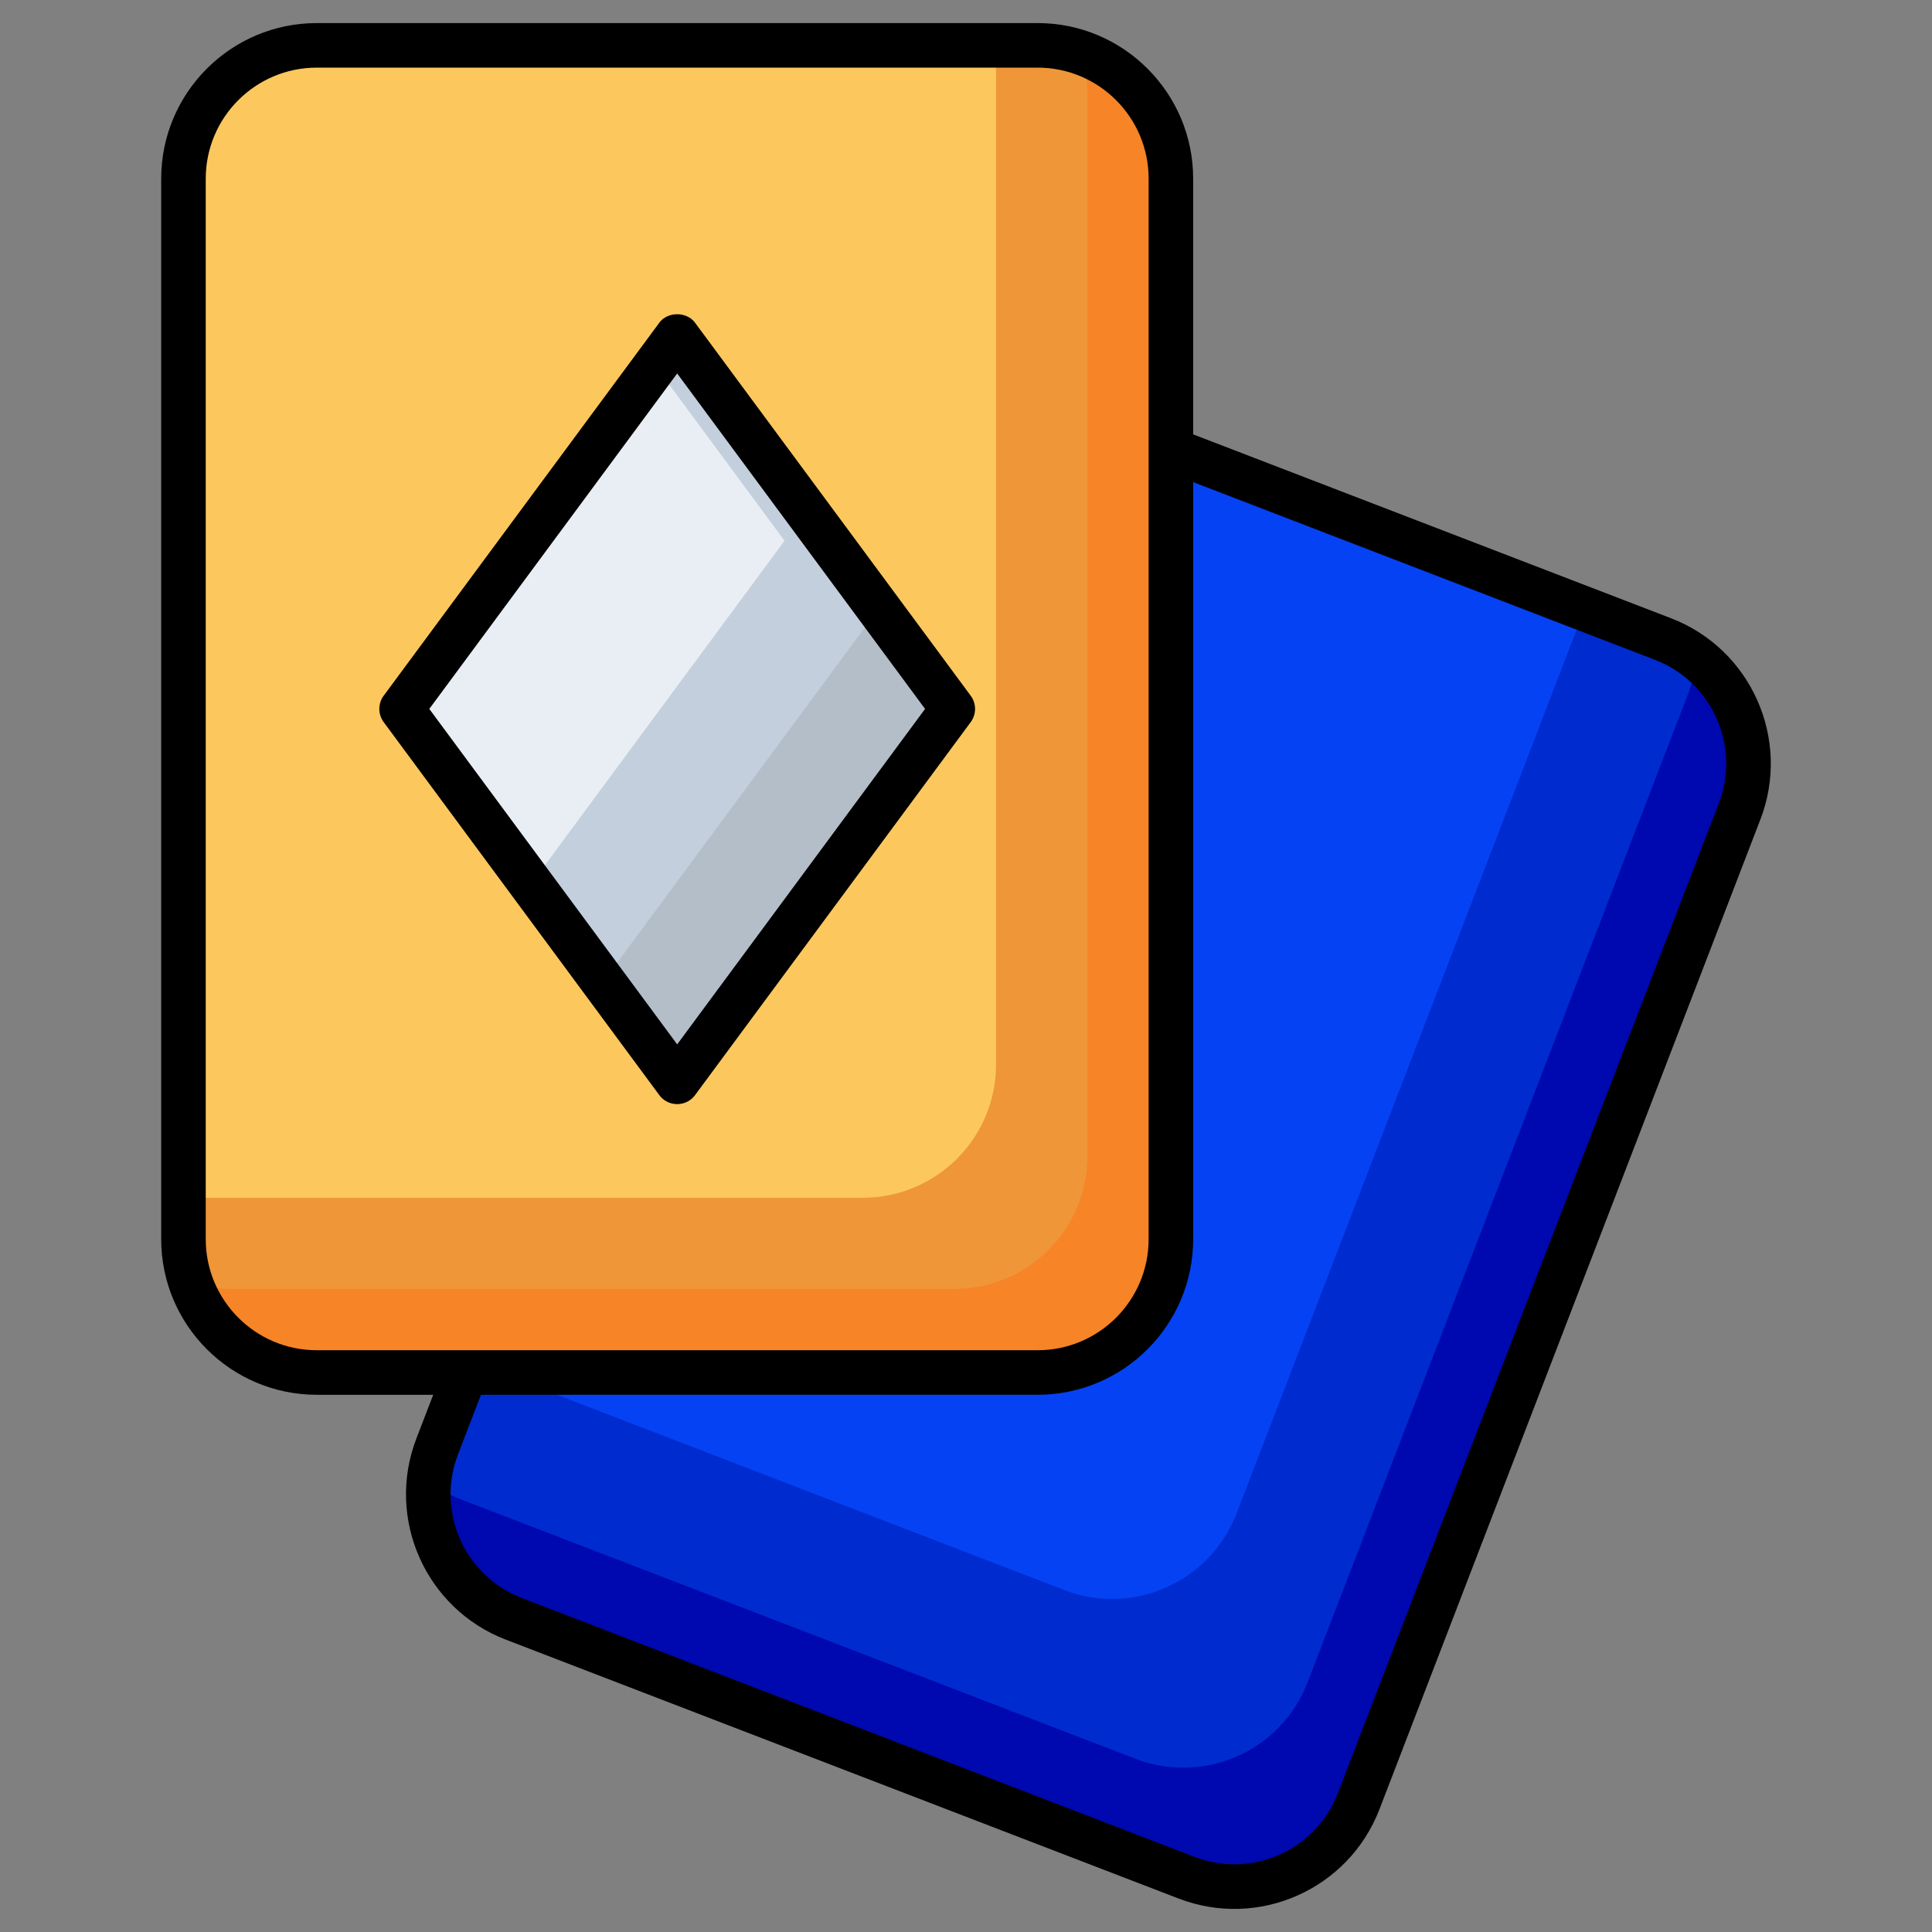<svg xmlns="http://www.w3.org/2000/svg" version="1.1" xmlns:xlink="http://www.w3.org/1999/xlink" width="512" height="512" x="0" y="0" viewBox="0 0 512 512" style="enable-background:new 0 0 512 512" xml:space="preserve" class=""><rect x="0" y="0" width="512" height="512" fill="#808080" stroke="none"/><g><path fill="#0542f4" d="M461.02 215.005 360.074 477.331c-7.004 18.202-27.438 27.28-45.64 20.275l-178.307-68.615c-18.202-7.004-27.28-27.438-20.275-45.64l100.946-262.326c7.004-18.202 27.438-27.28 45.64-20.275l178.307 68.615c18.201 7.004 27.279 27.438 20.275 45.64z" opacity="1" data-original="#0542f4"></path><path fill="#002bcf" d="M461.033 215.031 360.058 477.345c-7.004 18.18-27.388 27.231-45.647 20.226l-178.26-68.55c-18.259-7.004-27.31-27.467-20.305-45.647l8.736-22.587 157.483 60.601c18.18 7.005 38.642-2.125 45.647-20.305l92.239-239.726 20.777 8.027c18.18 7.004 27.31 27.388 20.305 45.647z" opacity="1" data-original="#002bcf"></path><path fill="#0008af" d="M461.033 215.031 360.058 477.345c-7.004 18.18-27.388 27.231-45.647 20.226l-178.26-68.55c-15.268-5.824-24.083-21.092-22.43-36.517 2.676 2.125 5.588 3.778 8.893 5.037l178.26 68.55c18.259 7.005 38.642-2.046 45.647-20.226L447.496 183.55c1.101-2.991 1.889-6.06 2.125-9.129 12.042 9.287 17.157 25.657 11.412 40.61z" opacity="1" data-original="#0008af"></path><path fill="#fcc85d" d="M310.302 47.334v281.079c0 19.503-15.811 35.314-35.314 35.314H83.935c-19.503 0-35.314-15.811-35.314-35.314V47.334c0-19.503 15.811-35.314 35.314-35.314h191.053c19.503 0 35.314 15.81 35.314 35.314z" opacity="1" data-original="#fcc85d"></path><path fill="#ef9638" d="M310.319 47.317v281.124c0 19.439-15.819 35.258-35.338 35.258H83.972c-19.518 0-35.337-15.819-35.337-35.258v-11.018h179.991c19.518 0 35.337-15.819 35.337-35.337V12.059h11.018c19.519 0 35.338 15.74 35.338 35.258z" opacity="1" data-original="#ef9638"></path><path fill="#f78426" d="M310.319 47.317v281.124c0 19.439-15.819 35.258-35.338 35.258H83.972c-15.583 0-28.805-10.074-33.448-24.004 3.541 1.259 7.319 1.889 11.333 1.889h191.009c19.518 0 35.337-15.819 35.337-35.258V25.202c0-3.935-.629-7.713-1.889-11.254 14.01 4.722 24.005 17.865 24.005 33.369z" opacity="1" data-original="#f78426"></path><path fill="#e9eef4" d="m252.491 187.873-73.03 98.827-73.03-98.827 73.03-98.827z" opacity="1" data-original="#e9eef4"></path><path fill="#c3cfdd" d="M252.478 187.873 179.461 286.7l-38.746-52.417 67.193-90.98-34.271-46.41 5.824-7.847z" opacity="1" data-original="#c3cfdd"></path><path fill="#b3bec9" d="M252.478 187.873 179.461 286.7l-19.618-26.546 70.074-94.842-53.398-72.281 2.942-3.985z" opacity="1" data-original="#b3bec9" class=""></path><path d="M442.869 163.852 316.2 115.111V47.336c0-22.727-18.484-41.219-41.211-41.219H83.934c-22.727 0-41.215 18.492-41.215 41.219v281.075c0 22.727 18.488 41.219 41.215 41.219h30.871l-4.463 11.598c-8.158 21.213 2.456 45.108 23.664 53.278l178.305 68.611c21.195 8.173 45.063-2.357 53.27-23.664l100.952-262.322c8.155-21.215-2.459-45.11-23.664-53.279zM54.524 328.411V47.336c0-16.217 13.193-29.413 29.409-29.413H274.99c16.217 0 29.406 13.196 29.406 29.413v281.075c0 16.217-13.189 29.413-29.406 29.413H83.934c-16.217 0-29.41-13.196-29.41-29.413zm400.988-115.524L354.56 475.208c-5.864 15.244-22.929 22.704-38.006 16.886l-178.305-68.611c-15.137-5.826-22.711-22.88-16.886-38.014l6.095-15.84H274.99c22.727 0 41.211-18.492 41.211-41.219V127.766l122.426 47.107c15.133 5.826 22.703 22.88 16.885 38.014z" fill="#000000" opacity="1" data-original="#000000" class=""></path><path d="M184.206 85.541c-2.221-3.013-7.271-3.013-9.492 0l-73.03 98.823a5.891 5.891 0 0 0 0 7.009l73.03 98.831c2.358 3.198 7.139 3.191 9.492 0l73.038-98.831a5.903 5.903 0 0 0 0-7.009zM179.46 276.77l-65.69-88.901 65.69-88.893 65.694 88.893z" fill="#000000" opacity="1" data-original="#000000" class=""></path></g></svg>